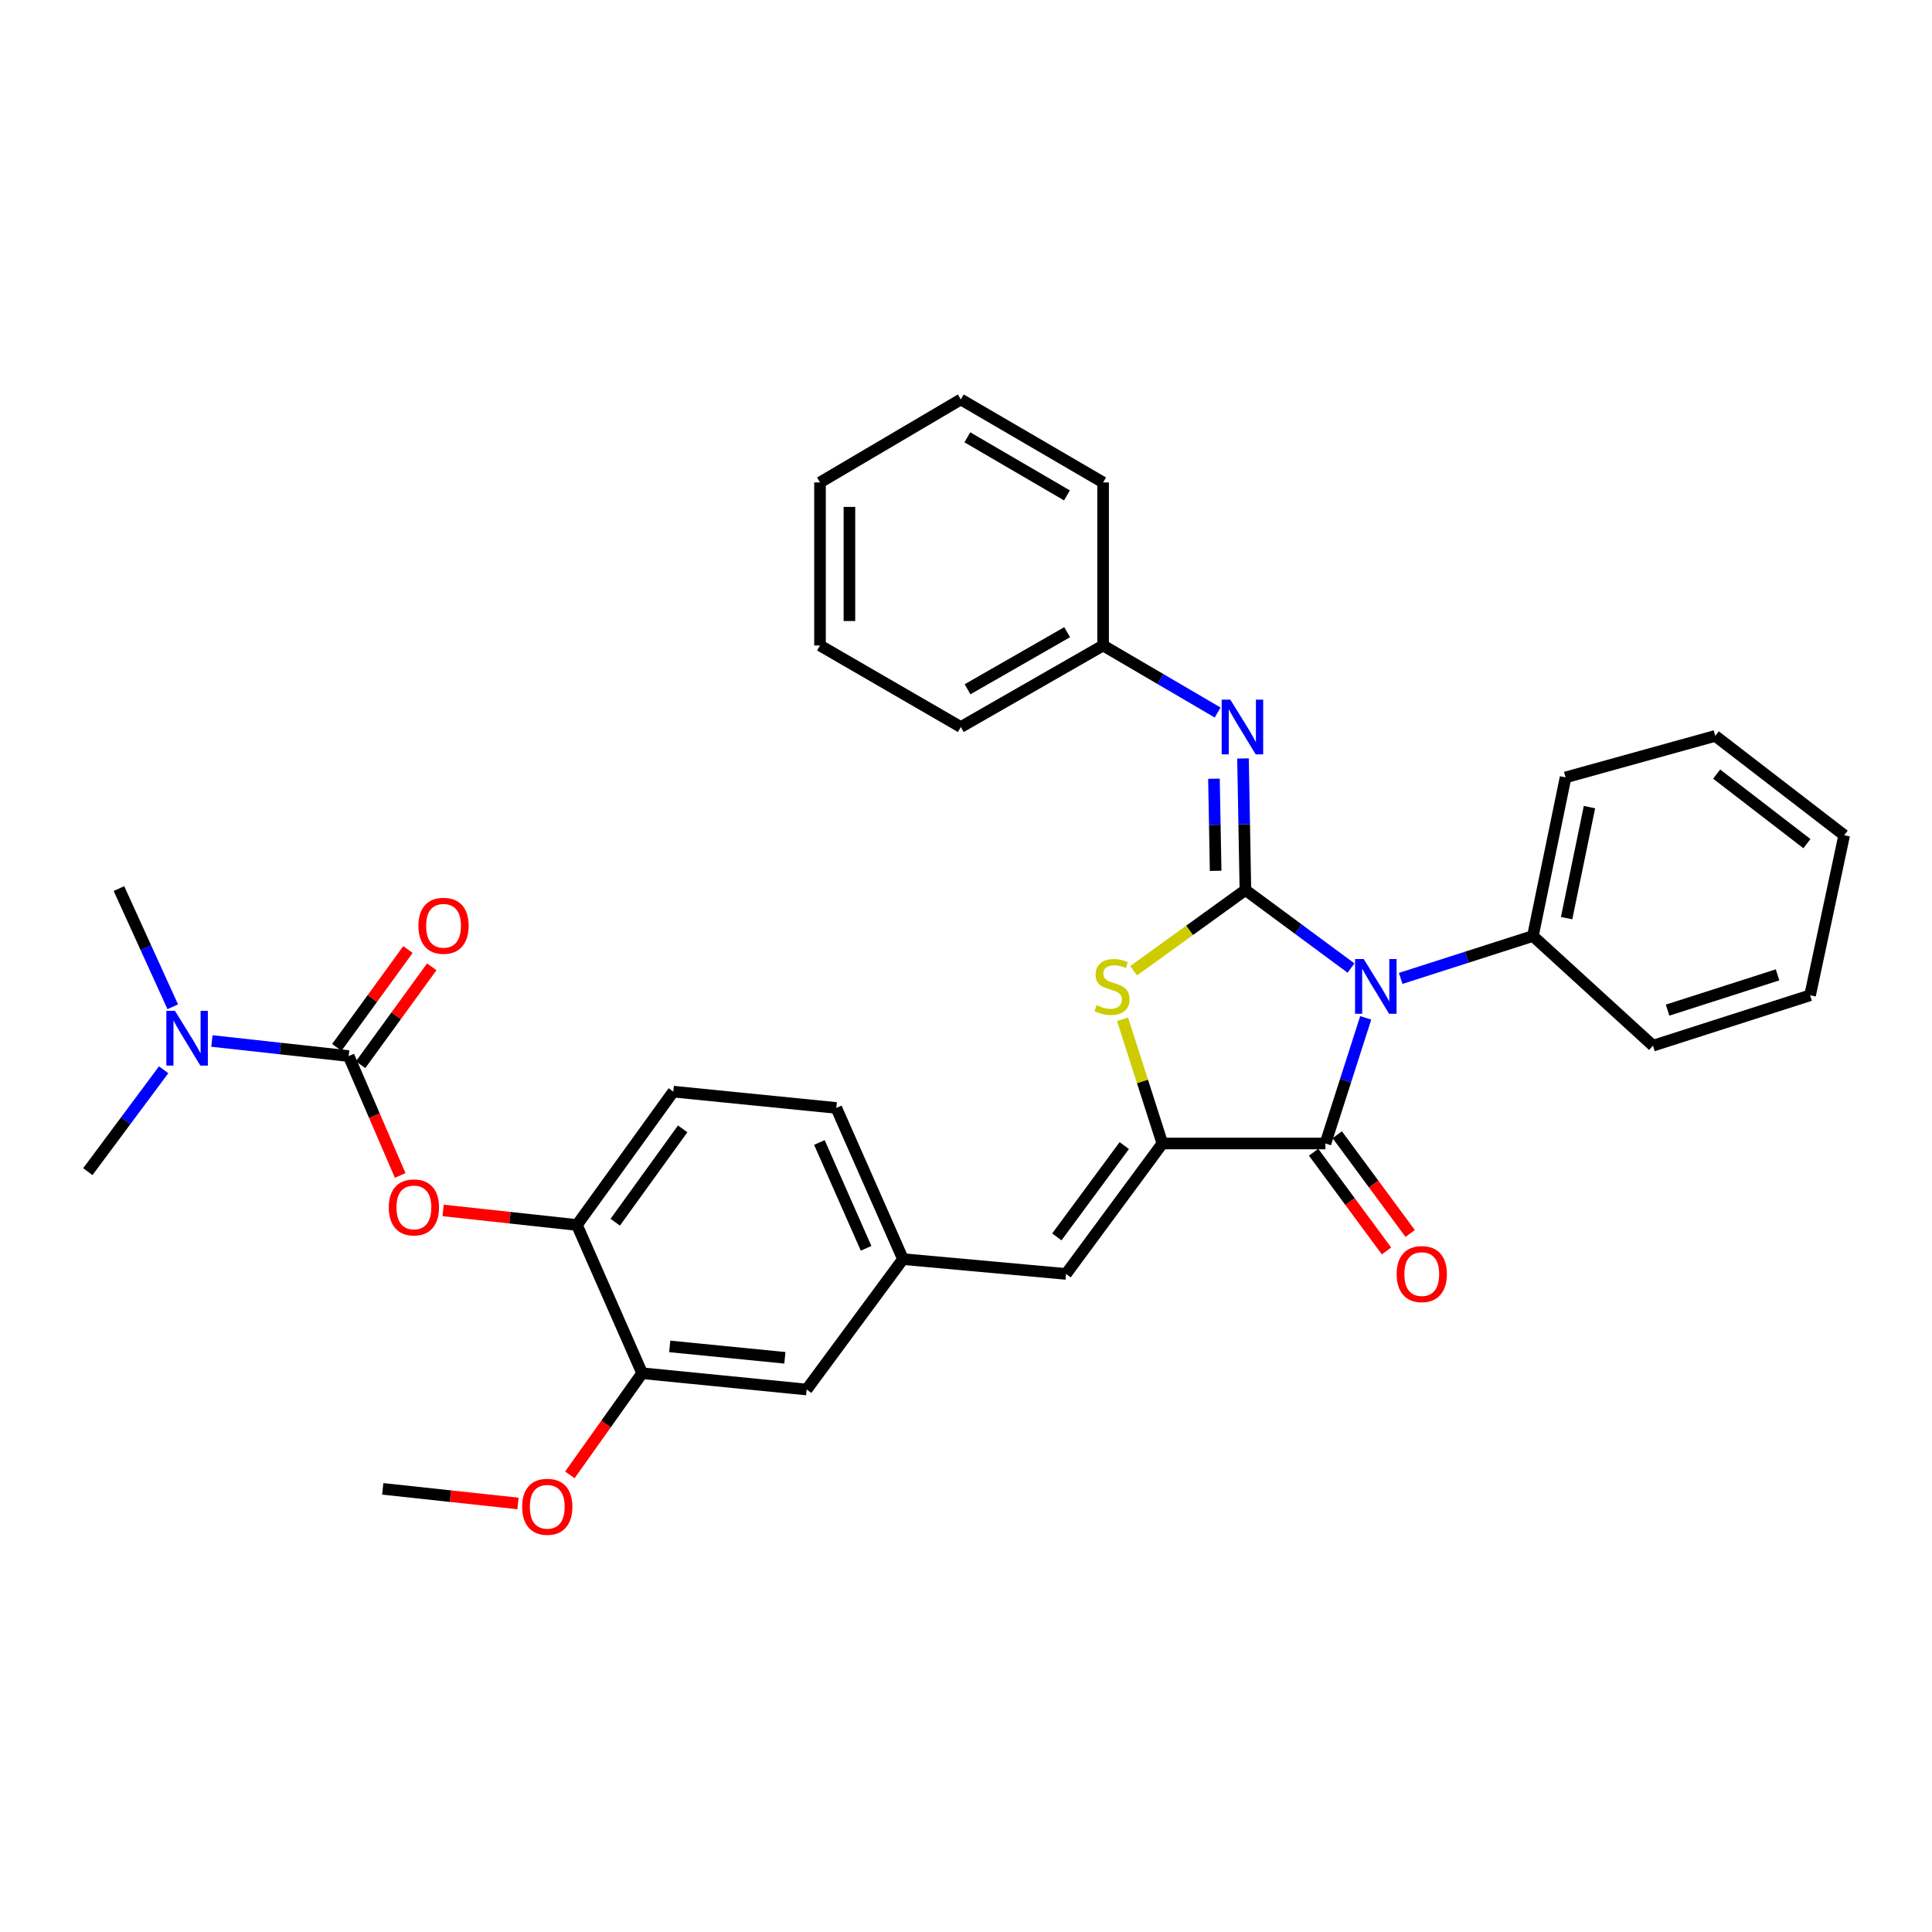 <?xml version='1.0' encoding='iso-8859-1'?>
<svg version='1.1' baseProfile='full'
              xmlns='http://www.w3.org/2000/svg'
                      xmlns:rdkit='http://www.rdkit.org/xml'
                      xmlns:xlink='http://www.w3.org/1999/xlink'
                  xml:space='preserve'
width='1000px' height='1000px' viewBox='0 0 1000 1000'>
<!-- END OF HEADER -->
<rect style='opacity:1.0;fill:#FFFFFF;stroke:none' width='1000' height='1000' x='0' y='0'> </rect>
<path class='bond-0' d='M 699.281,501.064 L 671.951,480.869' style='fill:none;fill-rule:evenodd;stroke:#0000FF;stroke-width:6px;stroke-linecap:butt;stroke-linejoin:miter;stroke-opacity:1' />
<path class='bond-0' d='M 671.951,480.869 L 644.62,460.675' style='fill:none;fill-rule:evenodd;stroke:#000000;stroke-width:6px;stroke-linecap:butt;stroke-linejoin:miter;stroke-opacity:1' />
<path class='bond-1' d='M 706.893,526.845 L 696.466,559.356' style='fill:none;fill-rule:evenodd;stroke:#0000FF;stroke-width:6px;stroke-linecap:butt;stroke-linejoin:miter;stroke-opacity:1' />
<path class='bond-1' d='M 696.466,559.356 L 686.04,591.867' style='fill:none;fill-rule:evenodd;stroke:#000000;stroke-width:6px;stroke-linecap:butt;stroke-linejoin:miter;stroke-opacity:1' />
<path class='bond-9' d='M 724.994,506.421 L 759.215,495.446' style='fill:none;fill-rule:evenodd;stroke:#0000FF;stroke-width:6px;stroke-linecap:butt;stroke-linejoin:miter;stroke-opacity:1' />
<path class='bond-9' d='M 759.215,495.446 L 793.435,484.471' style='fill:none;fill-rule:evenodd;stroke:#000000;stroke-width:6px;stroke-linecap:butt;stroke-linejoin:miter;stroke-opacity:1' />
<path class='bond-3' d='M 644.62,460.675 L 615.698,481.564' style='fill:none;fill-rule:evenodd;stroke:#000000;stroke-width:6px;stroke-linecap:butt;stroke-linejoin:miter;stroke-opacity:1' />
<path class='bond-3' d='M 615.698,481.564 L 586.775,502.454' style='fill:none;fill-rule:evenodd;stroke:#CCCC00;stroke-width:6px;stroke-linecap:butt;stroke-linejoin:miter;stroke-opacity:1' />
<path class='bond-5' d='M 644.62,460.675 L 643.999,426.625' style='fill:none;fill-rule:evenodd;stroke:#000000;stroke-width:6px;stroke-linecap:butt;stroke-linejoin:miter;stroke-opacity:1' />
<path class='bond-5' d='M 643.999,426.625 L 643.378,392.575' style='fill:none;fill-rule:evenodd;stroke:#0000FF;stroke-width:6px;stroke-linecap:butt;stroke-linejoin:miter;stroke-opacity:1' />
<path class='bond-5' d='M 629.215,450.738 L 628.78,426.903' style='fill:none;fill-rule:evenodd;stroke:#000000;stroke-width:6px;stroke-linecap:butt;stroke-linejoin:miter;stroke-opacity:1' />
<path class='bond-5' d='M 628.78,426.903 L 628.346,403.068' style='fill:none;fill-rule:evenodd;stroke:#0000FF;stroke-width:6px;stroke-linecap:butt;stroke-linejoin:miter;stroke-opacity:1' />
<path class='bond-2' d='M 686.04,591.867 L 601.645,591.867' style='fill:none;fill-rule:evenodd;stroke:#000000;stroke-width:6px;stroke-linecap:butt;stroke-linejoin:miter;stroke-opacity:1' />
<path class='bond-12' d='M 679.918,596.388 L 698.788,621.937' style='fill:none;fill-rule:evenodd;stroke:#000000;stroke-width:6px;stroke-linecap:butt;stroke-linejoin:miter;stroke-opacity:1' />
<path class='bond-12' d='M 698.788,621.937 L 717.658,647.485' style='fill:none;fill-rule:evenodd;stroke:#FF0000;stroke-width:6px;stroke-linecap:butt;stroke-linejoin:miter;stroke-opacity:1' />
<path class='bond-12' d='M 692.161,587.345 L 711.032,612.893' style='fill:none;fill-rule:evenodd;stroke:#000000;stroke-width:6px;stroke-linecap:butt;stroke-linejoin:miter;stroke-opacity:1' />
<path class='bond-12' d='M 711.032,612.893 L 729.902,638.442' style='fill:none;fill-rule:evenodd;stroke:#FF0000;stroke-width:6px;stroke-linecap:butt;stroke-linejoin:miter;stroke-opacity:1' />
<path class='bond-6' d='M 601.645,591.867 L 551.787,659.382' style='fill:none;fill-rule:evenodd;stroke:#000000;stroke-width:6px;stroke-linecap:butt;stroke-linejoin:miter;stroke-opacity:1' />
<path class='bond-6' d='M 581.922,592.952 L 547.021,640.212' style='fill:none;fill-rule:evenodd;stroke:#000000;stroke-width:6px;stroke-linecap:butt;stroke-linejoin:miter;stroke-opacity:1' />
<path class='bond-33' d='M 601.645,591.867 L 591.334,559.716' style='fill:none;fill-rule:evenodd;stroke:#000000;stroke-width:6px;stroke-linecap:butt;stroke-linejoin:miter;stroke-opacity:1' />
<path class='bond-33' d='M 591.334,559.716 L 581.023,527.565' style='fill:none;fill-rule:evenodd;stroke:#CCCC00;stroke-width:6px;stroke-linecap:butt;stroke-linejoin:miter;stroke-opacity:1' />
<path class='bond-4' d='M 180.485,546.617 L 193.813,577.519' style='fill:none;fill-rule:evenodd;stroke:#000000;stroke-width:6px;stroke-linecap:butt;stroke-linejoin:miter;stroke-opacity:1' />
<path class='bond-4' d='M 193.813,577.519 L 207.14,608.421' style='fill:none;fill-rule:evenodd;stroke:#FF0000;stroke-width:6px;stroke-linecap:butt;stroke-linejoin:miter;stroke-opacity:1' />
<path class='bond-11' d='M 180.485,546.617 L 145.086,542.716' style='fill:none;fill-rule:evenodd;stroke:#000000;stroke-width:6px;stroke-linecap:butt;stroke-linejoin:miter;stroke-opacity:1' />
<path class='bond-11' d='M 145.086,542.716 L 109.687,538.815' style='fill:none;fill-rule:evenodd;stroke:#0000FF;stroke-width:6px;stroke-linecap:butt;stroke-linejoin:miter;stroke-opacity:1' />
<path class='bond-14' d='M 186.641,551.092 L 205.061,525.758' style='fill:none;fill-rule:evenodd;stroke:#000000;stroke-width:6px;stroke-linecap:butt;stroke-linejoin:miter;stroke-opacity:1' />
<path class='bond-14' d='M 205.061,525.758 L 223.481,500.424' style='fill:none;fill-rule:evenodd;stroke:#FF0000;stroke-width:6px;stroke-linecap:butt;stroke-linejoin:miter;stroke-opacity:1' />
<path class='bond-14' d='M 174.33,542.141 L 192.75,516.807' style='fill:none;fill-rule:evenodd;stroke:#000000;stroke-width:6px;stroke-linecap:butt;stroke-linejoin:miter;stroke-opacity:1' />
<path class='bond-14' d='M 192.75,516.807 L 211.17,491.472' style='fill:none;fill-rule:evenodd;stroke:#FF0000;stroke-width:6px;stroke-linecap:butt;stroke-linejoin:miter;stroke-opacity:1' />
<path class='bond-17' d='M 630.252,368.798 L 600.609,351.449' style='fill:none;fill-rule:evenodd;stroke:#0000FF;stroke-width:6px;stroke-linecap:butt;stroke-linejoin:miter;stroke-opacity:1' />
<path class='bond-17' d='M 600.609,351.449 L 570.966,334.1' style='fill:none;fill-rule:evenodd;stroke:#000000;stroke-width:6px;stroke-linecap:butt;stroke-linejoin:miter;stroke-opacity:1' />
<path class='bond-13' d='M 551.787,659.382 L 467.384,651.712' style='fill:none;fill-rule:evenodd;stroke:#000000;stroke-width:6px;stroke-linecap:butt;stroke-linejoin:miter;stroke-opacity:1' />
<path class='bond-7' d='M 229.357,626.517 L 263.989,630.286' style='fill:none;fill-rule:evenodd;stroke:#FF0000;stroke-width:6px;stroke-linecap:butt;stroke-linejoin:miter;stroke-opacity:1' />
<path class='bond-7' d='M 263.989,630.286 L 298.621,634.055' style='fill:none;fill-rule:evenodd;stroke:#000000;stroke-width:6px;stroke-linecap:butt;stroke-linejoin:miter;stroke-opacity:1' />
<path class='bond-8' d='M 298.621,634.055 L 348.496,565.026' style='fill:none;fill-rule:evenodd;stroke:#000000;stroke-width:6px;stroke-linecap:butt;stroke-linejoin:miter;stroke-opacity:1' />
<path class='bond-8' d='M 318.44,632.615 L 353.353,584.295' style='fill:none;fill-rule:evenodd;stroke:#000000;stroke-width:6px;stroke-linecap:butt;stroke-linejoin:miter;stroke-opacity:1' />
<path class='bond-35' d='M 298.621,634.055 L 332.37,710.78' style='fill:none;fill-rule:evenodd;stroke:#000000;stroke-width:6px;stroke-linecap:butt;stroke-linejoin:miter;stroke-opacity:1' />
<path class='bond-22' d='M 793.435,484.471 L 810.331,402.385' style='fill:none;fill-rule:evenodd;stroke:#000000;stroke-width:6px;stroke-linecap:butt;stroke-linejoin:miter;stroke-opacity:1' />
<path class='bond-22' d='M 810.878,475.227 L 822.705,417.767' style='fill:none;fill-rule:evenodd;stroke:#000000;stroke-width:6px;stroke-linecap:butt;stroke-linejoin:miter;stroke-opacity:1' />
<path class='bond-23' d='M 793.435,484.471 L 855.581,541.247' style='fill:none;fill-rule:evenodd;stroke:#000000;stroke-width:6px;stroke-linecap:butt;stroke-linejoin:miter;stroke-opacity:1' />
<path class='bond-10' d='M 332.37,710.78 L 417.525,719.211' style='fill:none;fill-rule:evenodd;stroke:#000000;stroke-width:6px;stroke-linecap:butt;stroke-linejoin:miter;stroke-opacity:1' />
<path class='bond-10' d='M 346.643,696.897 L 406.252,702.799' style='fill:none;fill-rule:evenodd;stroke:#000000;stroke-width:6px;stroke-linecap:butt;stroke-linejoin:miter;stroke-opacity:1' />
<path class='bond-19' d='M 332.37,710.78 L 313.662,737.084' style='fill:none;fill-rule:evenodd;stroke:#000000;stroke-width:6px;stroke-linecap:butt;stroke-linejoin:miter;stroke-opacity:1' />
<path class='bond-19' d='M 313.662,737.084 L 294.955,763.388' style='fill:none;fill-rule:evenodd;stroke:#FF0000;stroke-width:6px;stroke-linecap:butt;stroke-linejoin:miter;stroke-opacity:1' />
<path class='bond-20' d='M 89.427,521.111 L 75.495,490.517' style='fill:none;fill-rule:evenodd;stroke:#0000FF;stroke-width:6px;stroke-linecap:butt;stroke-linejoin:miter;stroke-opacity:1' />
<path class='bond-20' d='M 75.495,490.517 L 61.564,459.922' style='fill:none;fill-rule:evenodd;stroke:#000000;stroke-width:6px;stroke-linecap:butt;stroke-linejoin:miter;stroke-opacity:1' />
<path class='bond-21' d='M 84.703,553.711 L 65.079,580.078' style='fill:none;fill-rule:evenodd;stroke:#0000FF;stroke-width:6px;stroke-linecap:butt;stroke-linejoin:miter;stroke-opacity:1' />
<path class='bond-21' d='M 65.079,580.078 L 45.455,606.445' style='fill:none;fill-rule:evenodd;stroke:#000000;stroke-width:6px;stroke-linecap:butt;stroke-linejoin:miter;stroke-opacity:1' />
<path class='bond-15' d='M 467.384,651.712 L 417.525,719.211' style='fill:none;fill-rule:evenodd;stroke:#000000;stroke-width:6px;stroke-linecap:butt;stroke-linejoin:miter;stroke-opacity:1' />
<path class='bond-18' d='M 467.384,651.712 L 432.865,573.466' style='fill:none;fill-rule:evenodd;stroke:#000000;stroke-width:6px;stroke-linecap:butt;stroke-linejoin:miter;stroke-opacity:1' />
<path class='bond-18' d='M 448.28,646.119 L 424.116,591.346' style='fill:none;fill-rule:evenodd;stroke:#000000;stroke-width:6px;stroke-linecap:butt;stroke-linejoin:miter;stroke-opacity:1' />
<path class='bond-16' d='M 348.496,565.026 L 432.865,573.466' style='fill:none;fill-rule:evenodd;stroke:#000000;stroke-width:6px;stroke-linecap:butt;stroke-linejoin:miter;stroke-opacity:1' />
<path class='bond-24' d='M 570.966,334.1 L 497.319,376.306' style='fill:none;fill-rule:evenodd;stroke:#000000;stroke-width:6px;stroke-linecap:butt;stroke-linejoin:miter;stroke-opacity:1' />
<path class='bond-24' d='M 552.35,327.225 L 500.798,356.769' style='fill:none;fill-rule:evenodd;stroke:#000000;stroke-width:6px;stroke-linecap:butt;stroke-linejoin:miter;stroke-opacity:1' />
<path class='bond-25' d='M 570.966,334.1 L 570.966,249.714' style='fill:none;fill-rule:evenodd;stroke:#000000;stroke-width:6px;stroke-linecap:butt;stroke-linejoin:miter;stroke-opacity:1' />
<path class='bond-26' d='M 268.123,778.19 L 233.116,774.407' style='fill:none;fill-rule:evenodd;stroke:#FF0000;stroke-width:6px;stroke-linecap:butt;stroke-linejoin:miter;stroke-opacity:1' />
<path class='bond-26' d='M 233.116,774.407 L 198.108,770.625' style='fill:none;fill-rule:evenodd;stroke:#000000;stroke-width:6px;stroke-linecap:butt;stroke-linejoin:miter;stroke-opacity:1' />
<path class='bond-27' d='M 810.331,402.385 L 887.816,380.906' style='fill:none;fill-rule:evenodd;stroke:#000000;stroke-width:6px;stroke-linecap:butt;stroke-linejoin:miter;stroke-opacity:1' />
<path class='bond-28' d='M 855.581,541.247 L 936.906,515.167' style='fill:none;fill-rule:evenodd;stroke:#000000;stroke-width:6px;stroke-linecap:butt;stroke-linejoin:miter;stroke-opacity:1' />
<path class='bond-28' d='M 863.131,522.841 L 920.059,504.585' style='fill:none;fill-rule:evenodd;stroke:#000000;stroke-width:6px;stroke-linecap:butt;stroke-linejoin:miter;stroke-opacity:1' />
<path class='bond-30' d='M 497.319,376.306 L 424.434,334.1' style='fill:none;fill-rule:evenodd;stroke:#000000;stroke-width:6px;stroke-linecap:butt;stroke-linejoin:miter;stroke-opacity:1' />
<path class='bond-29' d='M 570.966,249.714 L 497.319,206.756' style='fill:none;fill-rule:evenodd;stroke:#000000;stroke-width:6px;stroke-linecap:butt;stroke-linejoin:miter;stroke-opacity:1' />
<path class='bond-29' d='M 552.249,256.419 L 500.697,226.348' style='fill:none;fill-rule:evenodd;stroke:#000000;stroke-width:6px;stroke-linecap:butt;stroke-linejoin:miter;stroke-opacity:1' />
<path class='bond-34' d='M 887.816,380.906 L 954.545,432.312' style='fill:none;fill-rule:evenodd;stroke:#000000;stroke-width:6px;stroke-linecap:butt;stroke-linejoin:miter;stroke-opacity:1' />
<path class='bond-34' d='M 888.536,400.675 L 935.247,436.66' style='fill:none;fill-rule:evenodd;stroke:#000000;stroke-width:6px;stroke-linecap:butt;stroke-linejoin:miter;stroke-opacity:1' />
<path class='bond-32' d='M 936.906,515.167 L 954.545,432.312' style='fill:none;fill-rule:evenodd;stroke:#000000;stroke-width:6px;stroke-linecap:butt;stroke-linejoin:miter;stroke-opacity:1' />
<path class='bond-31' d='M 497.319,206.756 L 424.434,249.714' style='fill:none;fill-rule:evenodd;stroke:#000000;stroke-width:6px;stroke-linecap:butt;stroke-linejoin:miter;stroke-opacity:1' />
<path class='bond-36' d='M 424.434,334.1 L 424.434,249.714' style='fill:none;fill-rule:evenodd;stroke:#000000;stroke-width:6px;stroke-linecap:butt;stroke-linejoin:miter;stroke-opacity:1' />
<path class='bond-36' d='M 439.656,321.442 L 439.656,262.372' style='fill:none;fill-rule:evenodd;stroke:#000000;stroke-width:6px;stroke-linecap:butt;stroke-linejoin:miter;stroke-opacity:1' />
<path  class='atom-0' d='M 705.859 496.39
L 715.139 511.39
Q 716.059 512.87, 717.539 515.55
Q 719.019 518.23, 719.099 518.39
L 719.099 496.39
L 722.859 496.39
L 722.859 524.71
L 718.979 524.71
L 709.019 508.31
Q 707.859 506.39, 706.619 504.19
Q 705.419 501.99, 705.059 501.31
L 705.059 524.71
L 701.379 524.71
L 701.379 496.39
L 705.859 496.39
' fill='#0000FF'/>
<path  class='atom-4' d='M 567.566 520.27
Q 567.886 520.39, 569.206 520.95
Q 570.526 521.51, 571.966 521.87
Q 573.446 522.19, 574.886 522.19
Q 577.566 522.19, 579.126 520.91
Q 580.686 519.59, 580.686 517.31
Q 580.686 515.75, 579.886 514.79
Q 579.126 513.83, 577.926 513.31
Q 576.726 512.79, 574.726 512.19
Q 572.206 511.43, 570.686 510.71
Q 569.206 509.99, 568.126 508.47
Q 567.086 506.95, 567.086 504.39
Q 567.086 500.83, 569.486 498.63
Q 571.926 496.43, 576.726 496.43
Q 580.006 496.43, 583.726 497.99
L 582.806 501.07
Q 579.406 499.67, 576.846 499.67
Q 574.086 499.67, 572.566 500.83
Q 571.046 501.95, 571.086 503.91
Q 571.086 505.43, 571.846 506.35
Q 572.646 507.27, 573.766 507.79
Q 574.926 508.31, 576.846 508.91
Q 579.406 509.71, 580.926 510.51
Q 582.446 511.31, 583.526 512.95
Q 584.646 514.55, 584.646 517.31
Q 584.646 521.23, 582.006 523.35
Q 579.406 525.43, 575.046 525.43
Q 572.526 525.43, 570.606 524.87
Q 568.726 524.35, 566.486 523.43
L 567.566 520.27
' fill='#CCCC00'/>
<path  class='atom-6' d='M 636.821 362.146
L 646.101 377.146
Q 647.021 378.626, 648.501 381.306
Q 649.981 383.986, 650.061 384.146
L 650.061 362.146
L 653.821 362.146
L 653.821 390.466
L 649.941 390.466
L 639.981 374.066
Q 638.821 372.146, 637.581 369.946
Q 636.381 367.746, 636.021 367.066
L 636.021 390.466
L 632.341 390.466
L 632.341 362.146
L 636.821 362.146
' fill='#0000FF'/>
<path  class='atom-8' d='M 201.235 624.952
Q 201.235 618.152, 204.595 614.352
Q 207.955 610.552, 214.235 610.552
Q 220.515 610.552, 223.875 614.352
Q 227.235 618.152, 227.235 624.952
Q 227.235 631.832, 223.835 635.752
Q 220.435 639.632, 214.235 639.632
Q 207.995 639.632, 204.595 635.752
Q 201.235 631.872, 201.235 624.952
M 214.235 636.432
Q 218.555 636.432, 220.875 633.552
Q 223.235 630.632, 223.235 624.952
Q 223.235 619.392, 220.875 616.592
Q 218.555 613.752, 214.235 613.752
Q 209.915 613.752, 207.555 616.552
Q 205.235 619.352, 205.235 624.952
Q 205.235 630.672, 207.555 633.552
Q 209.915 636.432, 214.235 636.432
' fill='#FF0000'/>
<path  class='atom-12' d='M 90.584 523.239
L 99.864 538.239
Q 100.784 539.719, 102.264 542.399
Q 103.744 545.079, 103.824 545.239
L 103.824 523.239
L 107.584 523.239
L 107.584 551.559
L 103.704 551.559
L 93.744 535.159
Q 92.584 533.239, 91.344 531.039
Q 90.144 528.839, 89.784 528.159
L 89.784 551.559
L 86.104 551.559
L 86.104 523.239
L 90.584 523.239
' fill='#0000FF'/>
<path  class='atom-13' d='M 722.907 659.462
Q 722.907 652.662, 726.267 648.862
Q 729.627 645.062, 735.907 645.062
Q 742.187 645.062, 745.547 648.862
Q 748.907 652.662, 748.907 659.462
Q 748.907 666.342, 745.507 670.262
Q 742.107 674.142, 735.907 674.142
Q 729.667 674.142, 726.267 670.262
Q 722.907 666.382, 722.907 659.462
M 735.907 670.942
Q 740.227 670.942, 742.547 668.062
Q 744.907 665.142, 744.907 659.462
Q 744.907 653.902, 742.547 651.102
Q 740.227 648.262, 735.907 648.262
Q 731.587 648.262, 729.227 651.062
Q 726.907 653.862, 726.907 659.462
Q 726.907 665.182, 729.227 668.062
Q 731.587 670.942, 735.907 670.942
' fill='#FF0000'/>
<path  class='atom-15' d='M 216.575 479.181
Q 216.575 472.381, 219.935 468.581
Q 223.295 464.781, 229.575 464.781
Q 235.855 464.781, 239.215 468.581
Q 242.575 472.381, 242.575 479.181
Q 242.575 486.061, 239.175 489.981
Q 235.775 493.861, 229.575 493.861
Q 223.335 493.861, 219.935 489.981
Q 216.575 486.101, 216.575 479.181
M 229.575 490.661
Q 233.895 490.661, 236.215 487.781
Q 238.575 484.861, 238.575 479.181
Q 238.575 473.621, 236.215 470.821
Q 233.895 467.981, 229.575 467.981
Q 225.255 467.981, 222.895 470.781
Q 220.575 473.581, 220.575 479.181
Q 220.575 484.901, 222.895 487.781
Q 225.255 490.661, 229.575 490.661
' fill='#FF0000'/>
<path  class='atom-20' d='M 270.264 779.906
Q 270.264 773.106, 273.624 769.306
Q 276.984 765.506, 283.264 765.506
Q 289.544 765.506, 292.904 769.306
Q 296.264 773.106, 296.264 779.906
Q 296.264 786.786, 292.864 790.706
Q 289.464 794.586, 283.264 794.586
Q 277.024 794.586, 273.624 790.706
Q 270.264 786.826, 270.264 779.906
M 283.264 791.386
Q 287.584 791.386, 289.904 788.506
Q 292.264 785.586, 292.264 779.906
Q 292.264 774.346, 289.904 771.546
Q 287.584 768.706, 283.264 768.706
Q 278.944 768.706, 276.584 771.506
Q 274.264 774.306, 274.264 779.906
Q 274.264 785.626, 276.584 788.506
Q 278.944 791.386, 283.264 791.386
' fill='#FF0000'/>
</svg>
